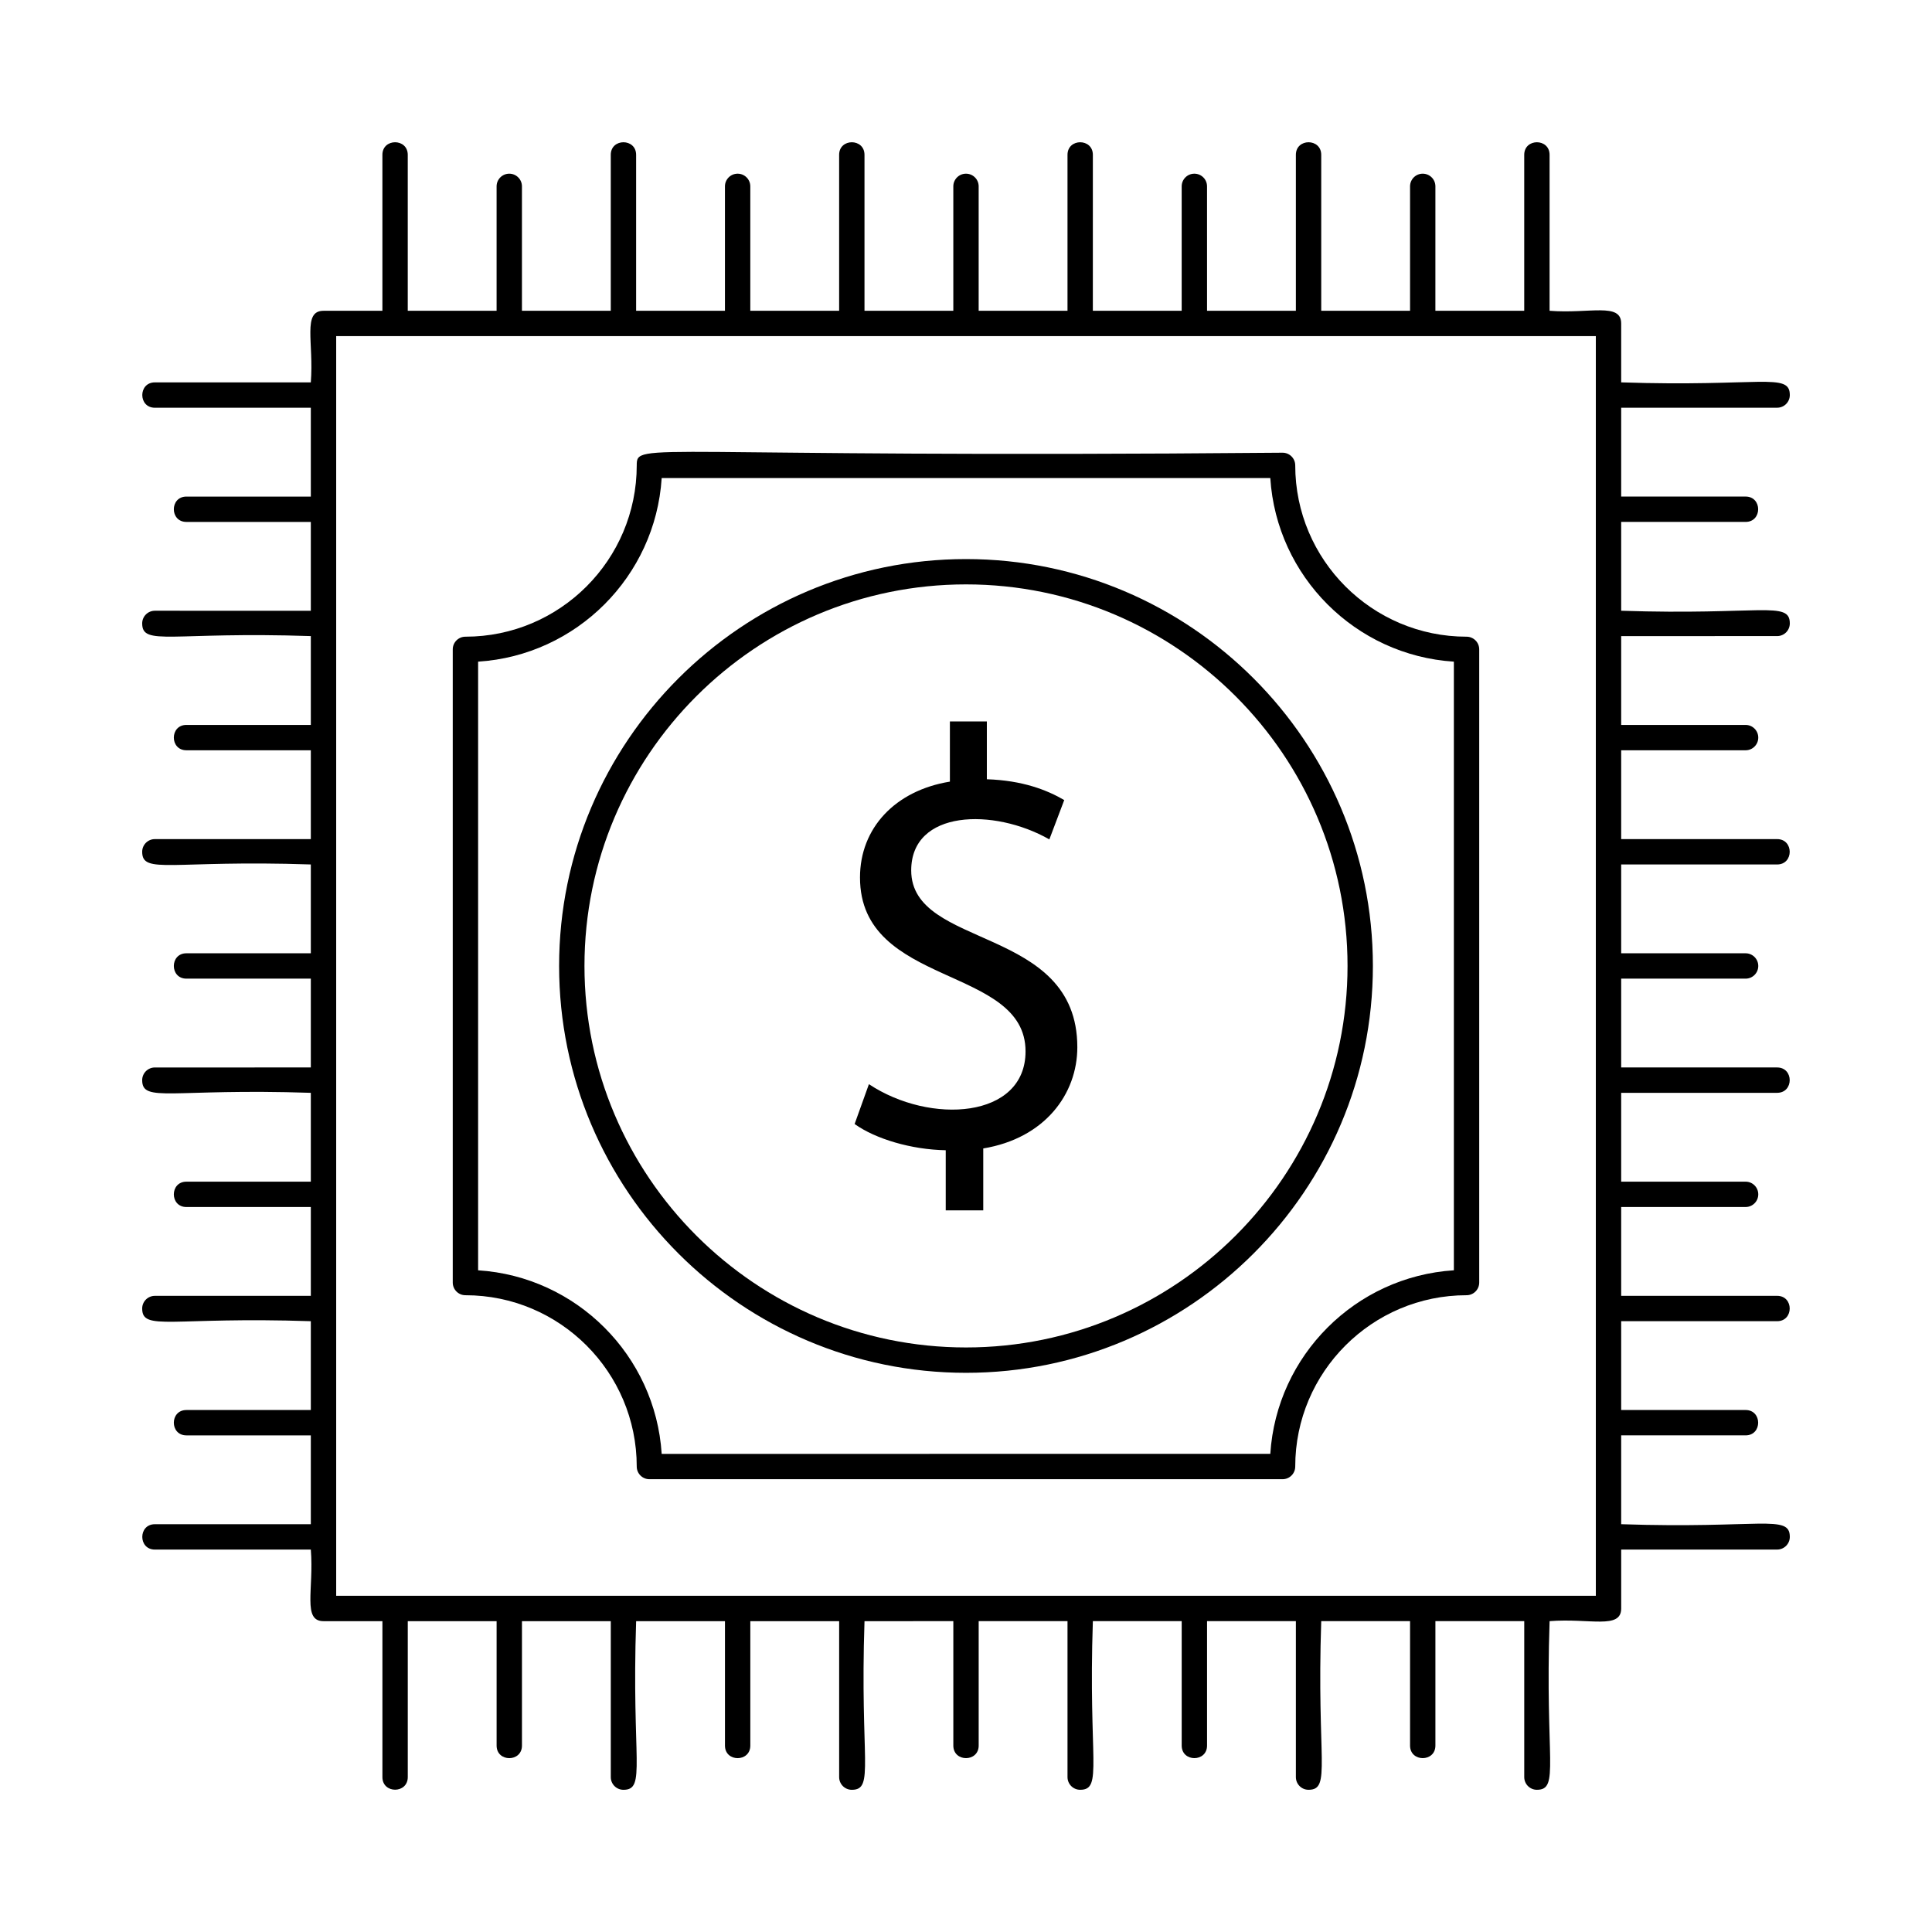 <?xml version="1.0" encoding="UTF-8"?>
<!-- Uploaded to: SVG Repo, www.svgrepo.com, Generator: SVG Repo Mixer Tools -->
<svg fill="#000000" width="800px" height="800px" version="1.1" viewBox="144 144 512 512" xmlns="http://www.w3.org/2000/svg">
 <g>
  <path d="m532.65 312.73c-25.031 0-45.398-20.367-45.398-45.398 0-1.855-1.504-3.359-3.359-3.359-170 1.492-171.15-3.144-171.15 3.359 0 25.031-20.367 45.398-45.398 45.398-1.855 0-3.359 1.504-3.359 3.359v167.8c0 1.855 1.504 3.359 3.359 3.359 25.031 0 45.398 20.367 45.398 45.398 0 1.855 1.504 3.359 3.359 3.359h167.79c1.855 0 3.359-1.504 3.359-3.359 0-25.031 20.367-45.398 45.398-45.398 1.855 0 3.359-1.504 3.359-3.359v-167.8c0-1.855-1.504-3.359-3.359-3.359zm-3.359 167.91c-26.07 1.664-46.984 22.578-48.648 48.648l-161.29 0.004c-1.664-26.07-22.578-46.984-48.648-48.648v-161.3c26.07-1.664 46.984-22.578 48.648-48.648h161.29c1.664 26.07 22.578 46.984 48.648 48.648z"/>
  <path d="m614.96 312.57c1.855 0 3.359-1.504 3.359-3.359 0-6.098-7.816-2.121-44.691-3.359v-23.539h32.973c4.445 0 4.441-6.719 0-6.719h-32.973v-23.543h41.332c1.855 0 3.359-1.504 3.359-3.359 0-6.098-7.816-2.121-44.691-3.359v-15.613c0-5.637-8.422-2.523-18.973-3.359v-41.328c0-4.445-6.719-4.441-6.719 0v41.332h-23.543l0.004-32.977c0-1.855-1.504-3.359-3.359-3.359-1.855 0-3.359 1.504-3.359 3.359v32.973h-23.539v-41.328c0-4.445-6.719-4.441-6.719 0v41.332h-23.539l-0.004-32.977c0-1.855-1.504-3.359-3.359-3.359s-3.359 1.504-3.359 3.359v32.973h-23.543l0.004-41.328c0-4.445-6.719-4.441-6.719 0v41.332h-23.543v-32.977c0-1.855-1.504-3.359-3.359-3.359-1.855 0-3.359 1.504-3.359 3.359v32.973h-23.539v-41.328c0-4.445-6.719-4.441-6.719 0v41.332h-23.543v-32.977c0-1.855-1.504-3.359-3.359-3.359-1.855 0-3.359 1.504-3.359 3.359v32.973h-23.539v-41.328c0-4.445-6.719-4.441-6.719 0v41.332h-23.539v-32.977c0-1.855-1.504-3.359-3.359-3.359-1.855 0-3.359 1.504-3.359 3.359v32.973h-23.543v-41.328c0-4.445-6.719-4.441-6.719 0v41.332h-15.613c-5.637 0-2.523 8.422-3.359 18.973h-41.328c-4.445 0-4.441 6.719 0 6.719h41.332v23.543h-32.973c-4.445 0-4.441 6.719 0 6.719h32.973v23.539l-41.332-0.004c-1.855 0-3.359 1.504-3.359 3.359 0 6.098 7.816 2.121 44.691 3.359v23.539h-32.973c-4.445 0-4.441 6.719 0 6.719h32.973v23.543h-41.332c-1.855 0-3.359 1.504-3.359 3.359 0 6.098 7.816 2.121 44.691 3.359v23.539h-32.973c-4.445 0-4.441 6.719 0 6.719h32.973v23.539l-41.332 0.004c-1.855 0-3.359 1.504-3.359 3.359 0 6.098 7.816 2.121 44.691 3.359v23.543h-32.973c-4.445 0-4.441 6.719 0 6.719h32.973v23.539h-41.332c-1.855 0-3.359 1.504-3.359 3.359 0 6.098 7.816 2.121 44.691 3.359v23.539h-32.973c-4.445 0-4.441 6.719 0 6.719h32.973v23.543h-41.332c-4.445 0-4.441 6.719 0 6.719h41.332c0.84 10.602-2.269 18.973 3.359 18.973h15.613v41.332c0 4.445 6.719 4.441 6.719 0v-41.332h23.543v32.973c0 4.445 6.719 4.441 6.719 0v-32.973h23.539v41.332c0 1.855 1.504 3.359 3.359 3.359 6.098 0 2.121-7.816 3.359-44.691h23.539v32.973c0 4.445 6.719 4.441 6.719 0v-32.973h23.543v41.332c0 1.855 1.504 3.359 3.359 3.359 6.098 0 2.121-7.816 3.359-44.691l23.539-0.004v32.973c0 4.445 6.719 4.441 6.719 0v-32.973h23.539v41.332c0 1.855 1.504 3.359 3.359 3.359 6.098 0 2.121-7.816 3.359-44.691h23.543v32.973c0 4.445 6.719 4.441 6.719 0v-32.973h23.539v41.332c0 1.855 1.504 3.359 3.359 3.359 6.098 0 2.121-7.816 3.359-44.691h23.539v32.973c0 4.445 6.719 4.441 6.719 0v-32.973h23.543v41.332c0 1.855 1.504 3.359 3.359 3.359 6.098 0 2.121-7.816 3.359-44.691 10.602-0.84 18.973 2.269 18.973-3.359v-15.613h41.328c1.855 0 3.359-1.504 3.359-3.359 0-6.098-7.816-2.121-44.691-3.359v-23.543h32.973c4.445 0 4.441-6.719 0-6.719h-32.973v-23.539h41.332c4.445 0 4.441-6.719 0-6.719h-41.332v-23.539h32.973c1.855 0 3.359-1.504 3.359-3.359 0-1.855-1.504-3.359-3.359-3.359h-32.973v-23.543h41.332c4.445 0 4.441-6.719 0-6.719h-41.332v-23.539h32.973c1.855 0 3.359-1.504 3.359-3.359s-1.504-3.359-3.359-3.359h-32.973v-23.539h41.332c4.445 0 4.441-6.719 0-6.719h-41.332v-23.543h32.973c1.855 0 3.359-1.504 3.359-3.359 0-1.855-1.504-3.359-3.359-3.359h-32.973v-23.539zm-48.047 254.33h-333.82v-333.82h333.82z"/>
  <path d="m400 292.16c-59.457 0-107.83 48.371-107.83 107.83 0 59.453 48.371 107.82 107.83 107.82s107.83-48.371 107.83-107.83c-0.004-59.457-48.371-107.82-107.83-107.82zm0 208.93c-55.754 0-101.11-45.355-101.11-101.11s45.355-101.11 101.11-101.11 101.11 45.355 101.11 101.11-45.355 101.11-101.11 101.11z"/>
  <path d="m385.48 374.66c0-16.074 21.855-16.613 36.609-8.211l3.945-10.422c-4.574-2.672-11.039-5.203-20.508-5.516v-15.316h-9.793v15.945c-14.52 2.363-23.824 12.312-23.824 25.406 0 29.207 43.871 23.207 43.871 46.082 0 17.848-25.285 19.477-41.508 8.688l-3.789 10.562c5.523 3.945 14.996 6.781 24.145 6.949v15.934h9.945v-16.41c16.254-2.684 24.93-14.367 24.93-26.832 0-32.41-44.023-25.836-44.023-46.859z"/>
 </g>
</svg>